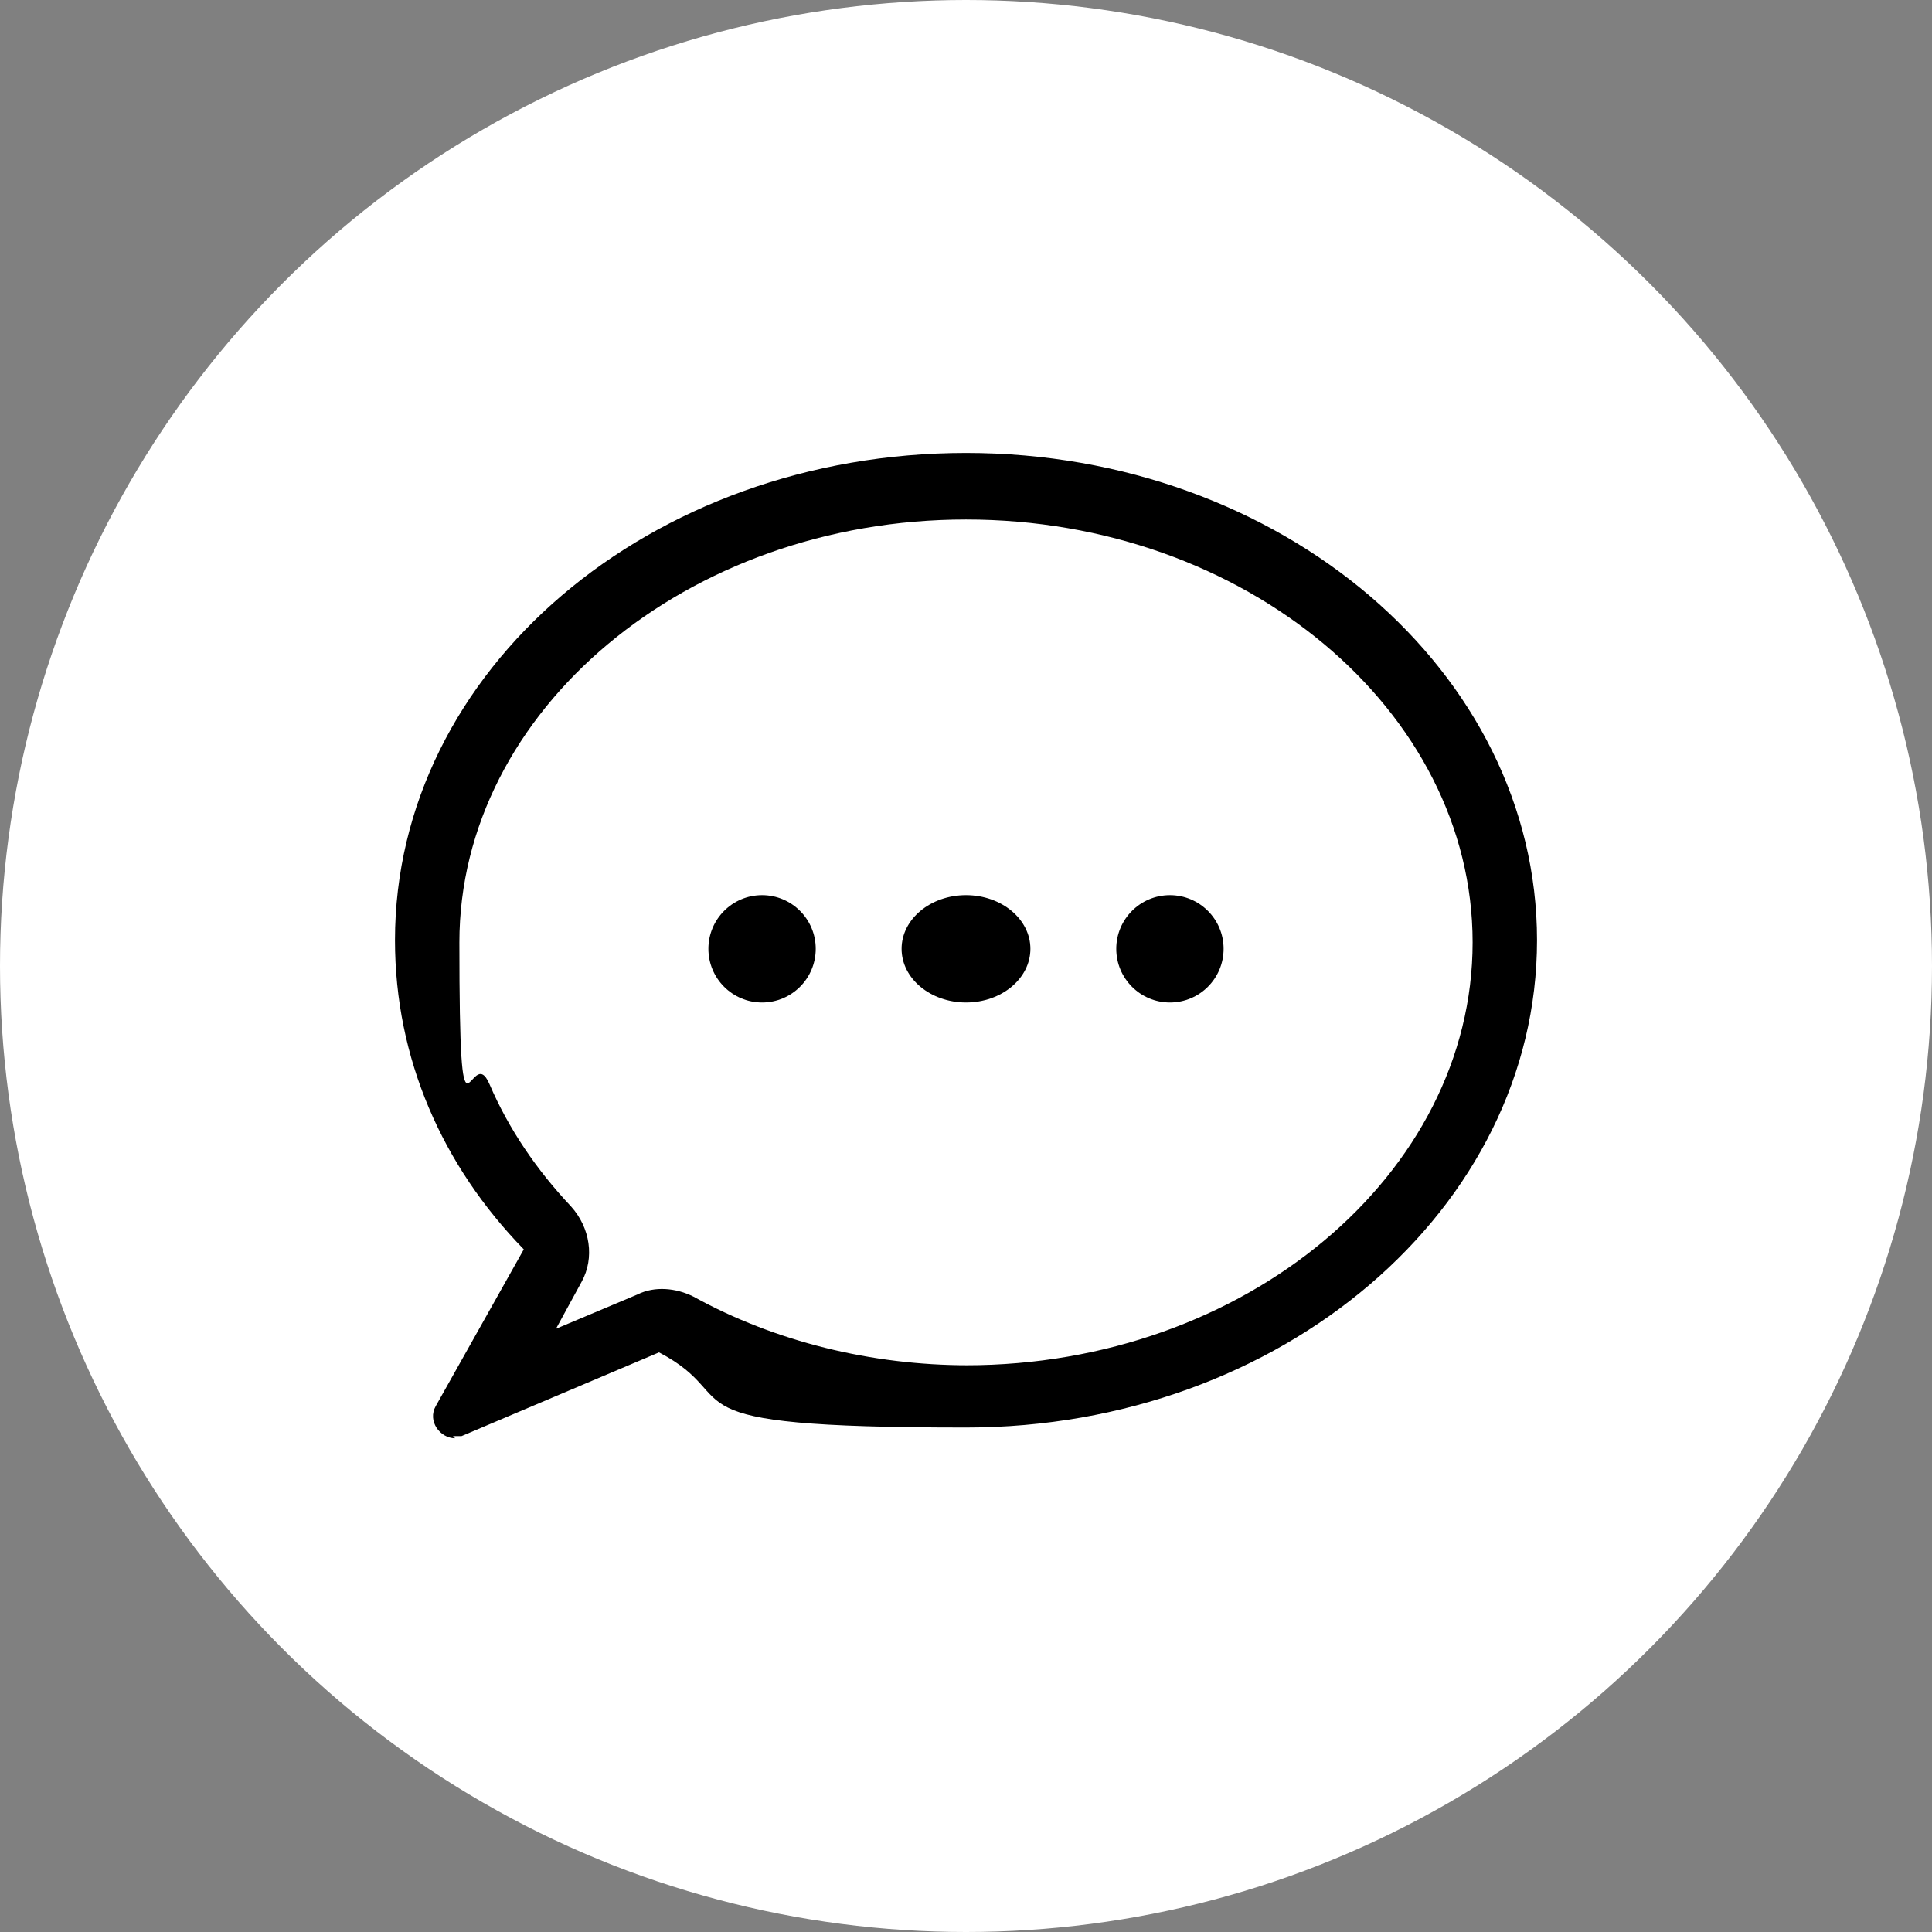 <?xml version="1.0" encoding="UTF-8"?>
<svg id="_レイヤー_1" data-name="レイヤー 1" xmlns="http://www.w3.org/2000/svg" version="1.1" viewBox="0 0 90 90">
  <rect x="0" y="0" width="90" height="90" fill="#808080" stroke="none"/>
  <defs>
    <style>
      .cls-1 {
        fill: #000;
      }

      .cls-1, .cls-2, .cls-3 {
        stroke-width: 0px;
      }

      .cls-2 {
        fill: none;
      }

      .cls-3 {
        fill: #fff;
      }
    </style>
  </defs>
  <g id="icon-cat6">
    <circle id="_楕円形_15" data-name="楕円形 15" class="cls-3" cx="45" cy="45" r="45"/>
    <g id="_グループ_36" data-name="グループ 36">
      <g id="_合体_2" data-name="合体 2">
        <path class="cls-2" d="M20.3,65.6l4.1-7.3c-3.8-3.8-5.9-9-6-14.4,0-12.6,11.9-22.7,26.6-22.7s26.6,10.2,26.6,22.7-11.9,22.7-26.6,22.7c-5,0-9.9-1.2-14.3-3.5l-9.2,3.9c-.1,0-.3,0-.4,0-.6,0-1-.5-1-1,0-.2,0-.3.1-.5Z"/>
        <path class="cls-1" d="M45,63.6c13,0,23.6-8.9,23.6-19.7s-10.6-19.7-23.6-19.7-23.6,8.9-23.6,19.7.5,4.5,1.4,6.6c.9,2.1,2.2,4,3.8,5.7.9,1,1.1,2.4.5,3.5l-1.2,2.2,3.8-1.6c.8-.4,1.8-.3,2.6.1,3.8,2.1,8.3,3.2,12.8,3.2M21.2,67c-.7,0-1.3-.8-.9-1.5l4.1-7.3c-3.8-3.9-6-8.9-6-14.4,0-12.6,11.9-22.7,26.6-22.7s26.6,10.2,26.6,22.7-11.9,22.7-26.6,22.7-10.1-1.3-14.3-3.5l-9.2,3.9c-.1,0-.3,0-.4,0Z"/>
      </g>
      <ellipse id="_楕円形_8" data-name="楕円形 8" class="cls-1" cx="45" cy="44.2" rx="3" ry="2.5"/>
      <circle id="_楕円形_7" data-name="楕円形 7" class="cls-1" cx="35.5" cy="44.2" r="2.5"/>
      <circle id="_楕円形_9" data-name="楕円形 9" class="cls-1" cx="54.5" cy="44.2" r="2.5"/>
    </g>
  </g>
</svg>
